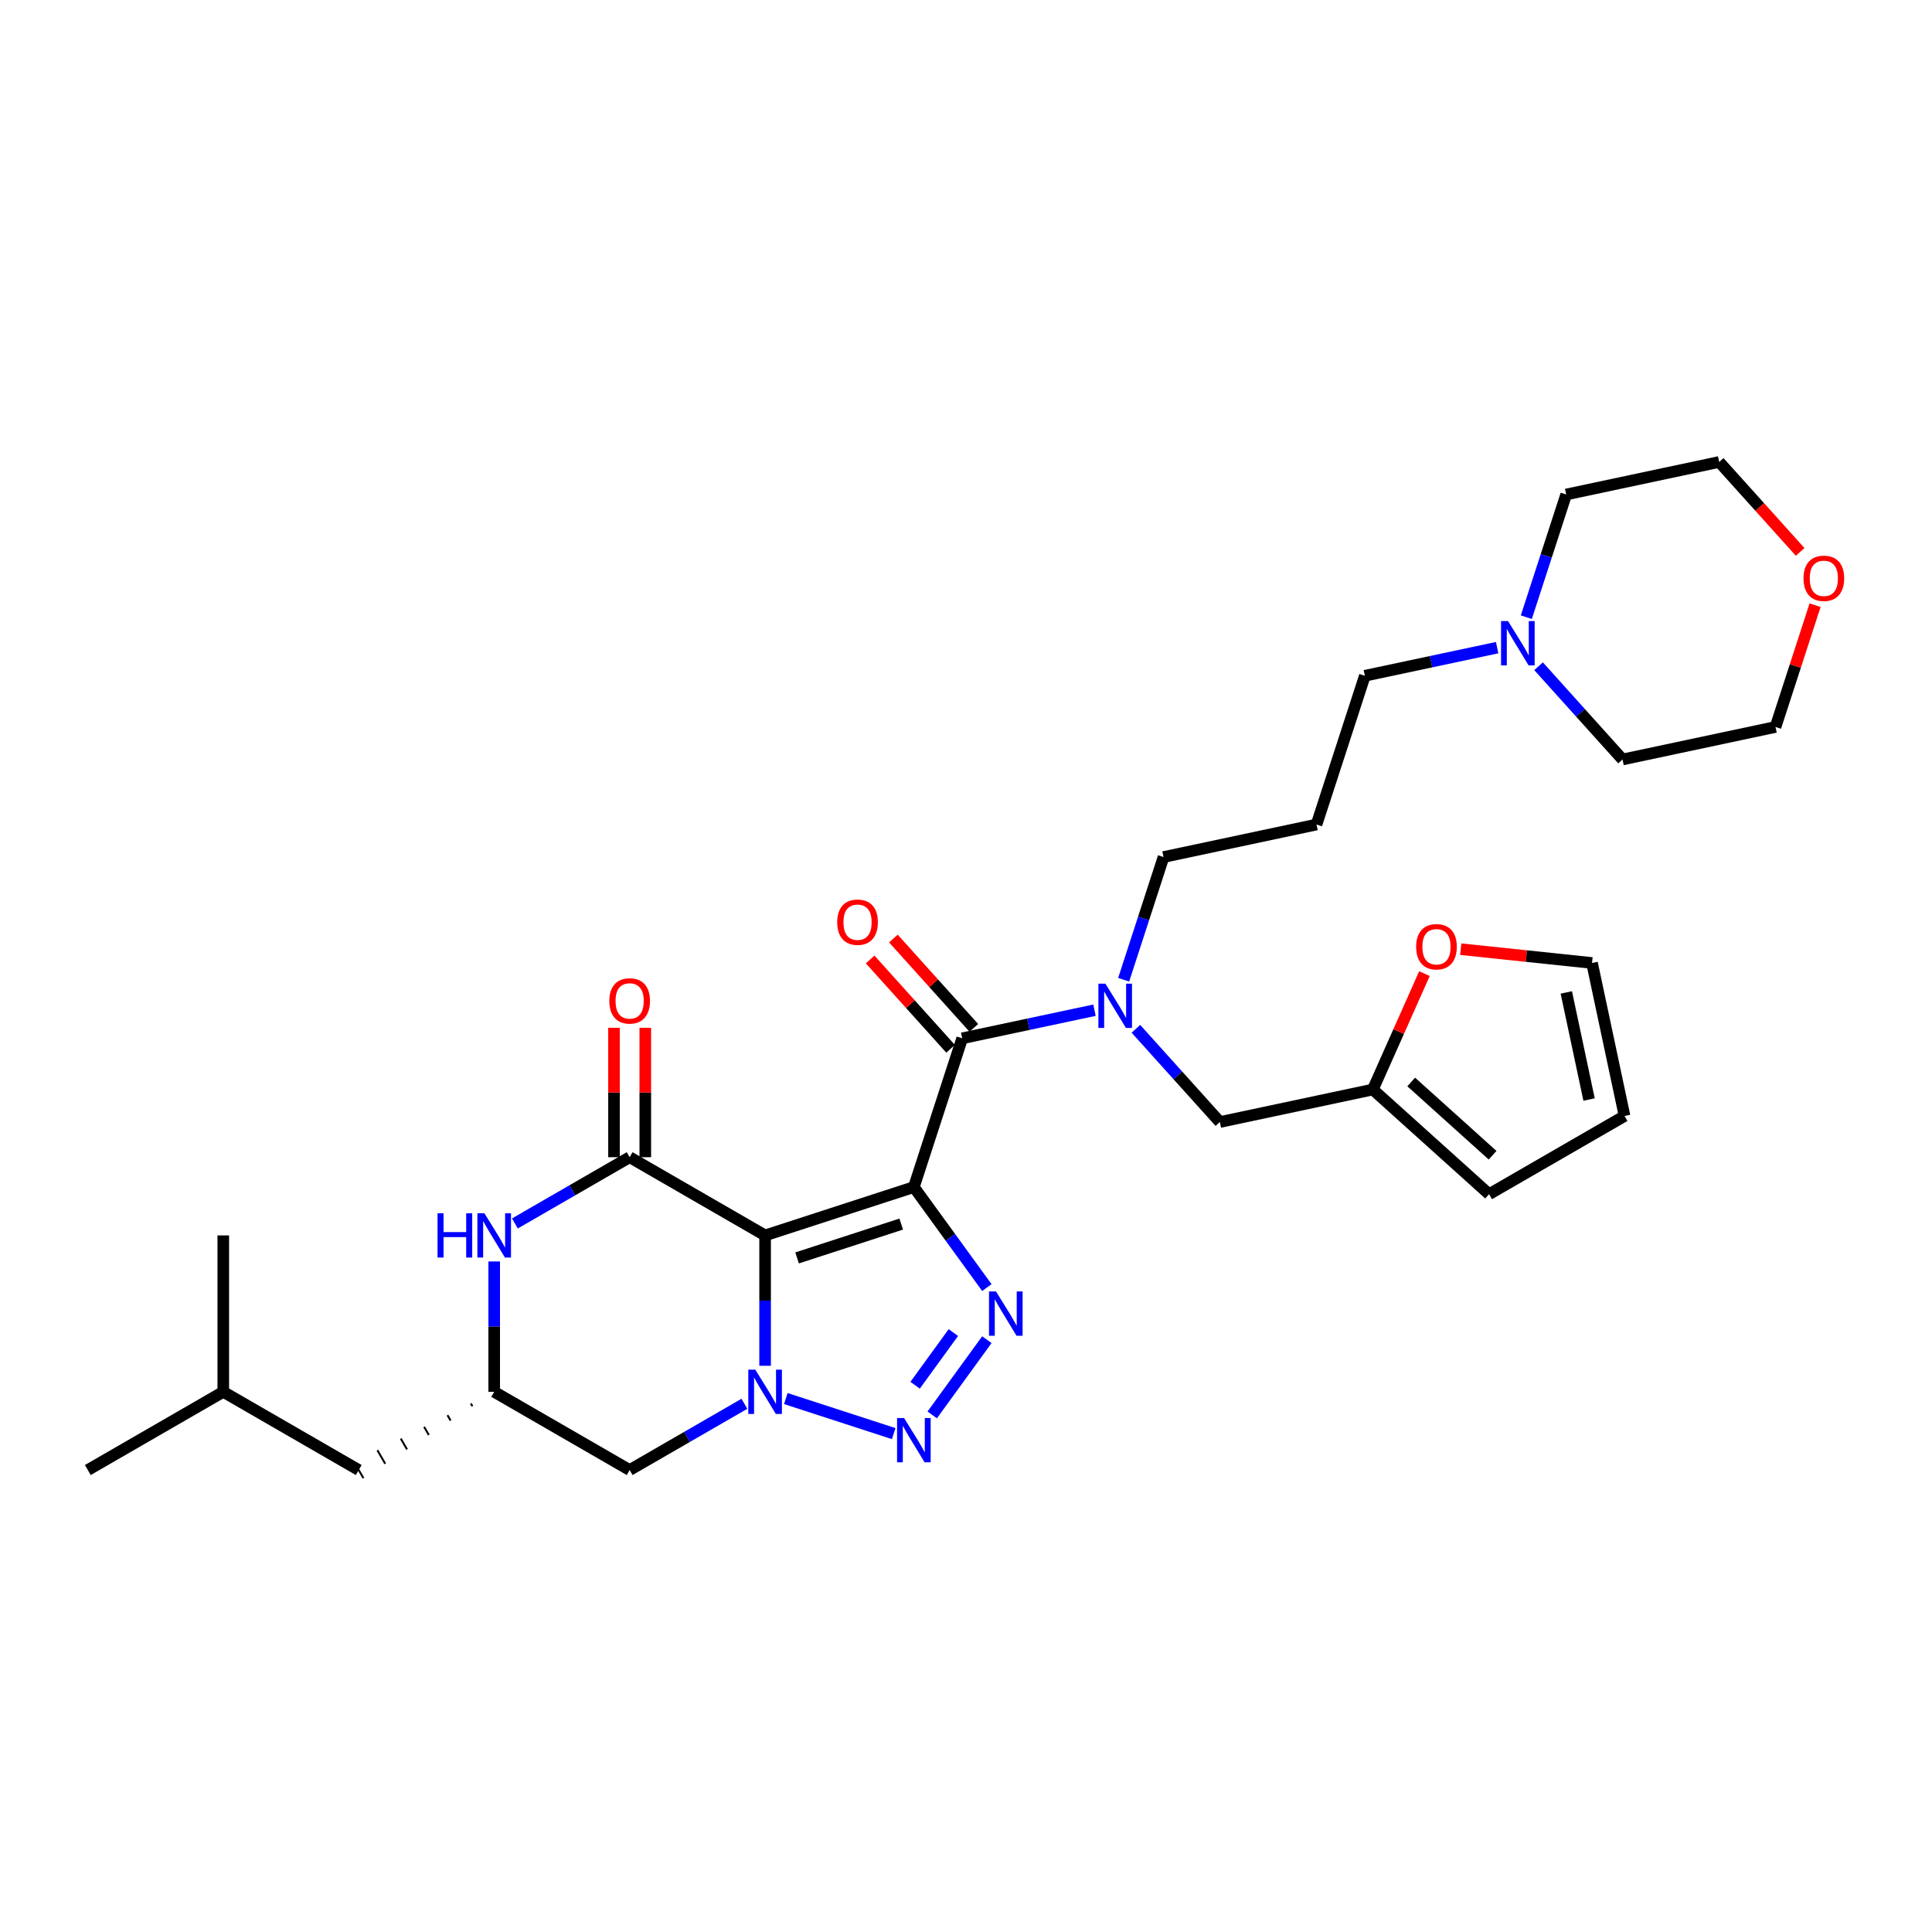 <?xml version='1.0' encoding='iso-8859-1'?>
<svg version='1.1' baseProfile='full'
              xmlns='http://www.w3.org/2000/svg'
                      xmlns:rdkit='http://www.rdkit.org/xml'
                      xmlns:xlink='http://www.w3.org/1999/xlink'
                  xml:space='preserve'
width='1000px' height='1000px' viewBox='0 0 1000 1000'>
<!-- END OF HEADER -->
<rect style='opacity:1.0;fill:#FFFFFF;stroke:none' width='1000' height='1000' x='0' y='0'> </rect>
<path class='bond-0' d='M 473.016,614.43 L 396.019,639.448' style='fill:none;fill-rule:evenodd;stroke:#000000;stroke-width:6px;stroke-linecap:butt;stroke-linejoin:miter;stroke-opacity:1' />
<path class='bond-0' d='M 466.47,633.582 L 412.572,651.095' style='fill:none;fill-rule:evenodd;stroke:#000000;stroke-width:6px;stroke-linecap:butt;stroke-linejoin:miter;stroke-opacity:1' />
<path class='bond-2' d='M 473.016,614.43 L 491.91,640.435' style='fill:none;fill-rule:evenodd;stroke:#000000;stroke-width:6px;stroke-linecap:butt;stroke-linejoin:miter;stroke-opacity:1' />
<path class='bond-2' d='M 491.91,640.435 L 510.803,666.44' style='fill:none;fill-rule:evenodd;stroke:#0000FF;stroke-width:6px;stroke-linecap:butt;stroke-linejoin:miter;stroke-opacity:1' />
<path class='bond-5' d='M 473.016,614.43 L 498.034,537.433' style='fill:none;fill-rule:evenodd;stroke:#000000;stroke-width:6px;stroke-linecap:butt;stroke-linejoin:miter;stroke-opacity:1' />
<path class='bond-1' d='M 396.019,639.448 L 396.019,673.184' style='fill:none;fill-rule:evenodd;stroke:#000000;stroke-width:6px;stroke-linecap:butt;stroke-linejoin:miter;stroke-opacity:1' />
<path class='bond-1' d='M 396.019,673.184 L 396.019,706.92' style='fill:none;fill-rule:evenodd;stroke:#0000FF;stroke-width:6px;stroke-linecap:butt;stroke-linejoin:miter;stroke-opacity:1' />
<path class='bond-4' d='M 396.019,639.448 L 325.906,598.968' style='fill:none;fill-rule:evenodd;stroke:#000000;stroke-width:6px;stroke-linecap:butt;stroke-linejoin:miter;stroke-opacity:1' />
<path class='bond-8' d='M 385.3,726.596 L 355.603,743.742' style='fill:none;fill-rule:evenodd;stroke:#0000FF;stroke-width:6px;stroke-linecap:butt;stroke-linejoin:miter;stroke-opacity:1' />
<path class='bond-8' d='M 355.603,743.742 L 325.906,760.887' style='fill:none;fill-rule:evenodd;stroke:#000000;stroke-width:6px;stroke-linecap:butt;stroke-linejoin:miter;stroke-opacity:1' />
<path class='bond-31' d='M 406.738,723.89 L 462.579,742.034' style='fill:none;fill-rule:evenodd;stroke:#0000FF;stroke-width:6px;stroke-linecap:butt;stroke-linejoin:miter;stroke-opacity:1' />
<path class='bond-3' d='M 510.803,693.416 L 482.513,732.354' style='fill:none;fill-rule:evenodd;stroke:#0000FF;stroke-width:6px;stroke-linecap:butt;stroke-linejoin:miter;stroke-opacity:1' />
<path class='bond-3' d='M 493.46,689.739 L 473.657,716.996' style='fill:none;fill-rule:evenodd;stroke:#0000FF;stroke-width:6px;stroke-linecap:butt;stroke-linejoin:miter;stroke-opacity:1' />
<path class='bond-6' d='M 325.906,598.968 L 296.209,616.114' style='fill:none;fill-rule:evenodd;stroke:#000000;stroke-width:6px;stroke-linecap:butt;stroke-linejoin:miter;stroke-opacity:1' />
<path class='bond-6' d='M 296.209,616.114 L 266.512,633.259' style='fill:none;fill-rule:evenodd;stroke:#0000FF;stroke-width:6px;stroke-linecap:butt;stroke-linejoin:miter;stroke-opacity:1' />
<path class='bond-11' d='M 334.002,598.968 L 334.002,565.476' style='fill:none;fill-rule:evenodd;stroke:#000000;stroke-width:6px;stroke-linecap:butt;stroke-linejoin:miter;stroke-opacity:1' />
<path class='bond-11' d='M 334.002,565.476 L 334.002,531.983' style='fill:none;fill-rule:evenodd;stroke:#FF0000;stroke-width:6px;stroke-linecap:butt;stroke-linejoin:miter;stroke-opacity:1' />
<path class='bond-11' d='M 317.81,598.968 L 317.81,565.476' style='fill:none;fill-rule:evenodd;stroke:#000000;stroke-width:6px;stroke-linecap:butt;stroke-linejoin:miter;stroke-opacity:1' />
<path class='bond-11' d='M 317.81,565.476 L 317.81,531.983' style='fill:none;fill-rule:evenodd;stroke:#FF0000;stroke-width:6px;stroke-linecap:butt;stroke-linejoin:miter;stroke-opacity:1' />
<path class='bond-7' d='M 498.034,537.433 L 532.269,530.156' style='fill:none;fill-rule:evenodd;stroke:#000000;stroke-width:6px;stroke-linecap:butt;stroke-linejoin:miter;stroke-opacity:1' />
<path class='bond-7' d='M 532.269,530.156 L 566.505,522.879' style='fill:none;fill-rule:evenodd;stroke:#0000FF;stroke-width:6px;stroke-linecap:butt;stroke-linejoin:miter;stroke-opacity:1' />
<path class='bond-15' d='M 504.05,532.016 L 483.238,508.902' style='fill:none;fill-rule:evenodd;stroke:#000000;stroke-width:6px;stroke-linecap:butt;stroke-linejoin:miter;stroke-opacity:1' />
<path class='bond-15' d='M 483.238,508.902 L 462.427,485.788' style='fill:none;fill-rule:evenodd;stroke:#FF0000;stroke-width:6px;stroke-linecap:butt;stroke-linejoin:miter;stroke-opacity:1' />
<path class='bond-15' d='M 492.017,542.851 L 471.206,519.737' style='fill:none;fill-rule:evenodd;stroke:#000000;stroke-width:6px;stroke-linecap:butt;stroke-linejoin:miter;stroke-opacity:1' />
<path class='bond-15' d='M 471.206,519.737 L 450.394,496.623' style='fill:none;fill-rule:evenodd;stroke:#FF0000;stroke-width:6px;stroke-linecap:butt;stroke-linejoin:miter;stroke-opacity:1' />
<path class='bond-9' d='M 255.793,652.936 L 255.793,686.672' style='fill:none;fill-rule:evenodd;stroke:#0000FF;stroke-width:6px;stroke-linecap:butt;stroke-linejoin:miter;stroke-opacity:1' />
<path class='bond-9' d='M 255.793,686.672 L 255.793,720.408' style='fill:none;fill-rule:evenodd;stroke:#000000;stroke-width:6px;stroke-linecap:butt;stroke-linejoin:miter;stroke-opacity:1' />
<path class='bond-13' d='M 587.943,532.506 L 609.67,556.636' style='fill:none;fill-rule:evenodd;stroke:#0000FF;stroke-width:6px;stroke-linecap:butt;stroke-linejoin:miter;stroke-opacity:1' />
<path class='bond-13' d='M 609.67,556.636 L 631.397,580.765' style='fill:none;fill-rule:evenodd;stroke:#000000;stroke-width:6px;stroke-linecap:butt;stroke-linejoin:miter;stroke-opacity:1' />
<path class='bond-22' d='M 581.607,507.113 L 591.924,475.359' style='fill:none;fill-rule:evenodd;stroke:#0000FF;stroke-width:6px;stroke-linecap:butt;stroke-linejoin:miter;stroke-opacity:1' />
<path class='bond-22' d='M 591.924,475.359 L 602.242,443.604' style='fill:none;fill-rule:evenodd;stroke:#000000;stroke-width:6px;stroke-linecap:butt;stroke-linejoin:miter;stroke-opacity:1' />
<path class='bond-32' d='M 325.906,760.887 L 255.793,720.408' style='fill:none;fill-rule:evenodd;stroke:#000000;stroke-width:6px;stroke-linecap:butt;stroke-linejoin:miter;stroke-opacity:1' />
<path class='bond-20' d='M 243.703,726.453 L 244.513,727.855' style='fill:none;fill-rule:evenodd;stroke:#000000;stroke-width:1.0px;stroke-linecap:butt;stroke-linejoin:miter;stroke-opacity:1' />
<path class='bond-20' d='M 231.613,732.498 L 233.232,735.303' style='fill:none;fill-rule:evenodd;stroke:#000000;stroke-width:1.0px;stroke-linecap:butt;stroke-linejoin:miter;stroke-opacity:1' />
<path class='bond-20' d='M 219.522,738.544 L 221.951,742.751' style='fill:none;fill-rule:evenodd;stroke:#000000;stroke-width:1.0px;stroke-linecap:butt;stroke-linejoin:miter;stroke-opacity:1' />
<path class='bond-20' d='M 207.432,744.589 L 210.67,750.198' style='fill:none;fill-rule:evenodd;stroke:#000000;stroke-width:1.0px;stroke-linecap:butt;stroke-linejoin:miter;stroke-opacity:1' />
<path class='bond-20' d='M 195.342,750.635 L 199.39,757.646' style='fill:none;fill-rule:evenodd;stroke:#000000;stroke-width:1.0px;stroke-linecap:butt;stroke-linejoin:miter;stroke-opacity:1' />
<path class='bond-20' d='M 183.252,756.68 L 188.109,765.094' style='fill:none;fill-rule:evenodd;stroke:#000000;stroke-width:1.0px;stroke-linecap:butt;stroke-linejoin:miter;stroke-opacity:1' />
<path class='bond-10' d='M 710.587,563.933 L 631.397,580.765' style='fill:none;fill-rule:evenodd;stroke:#000000;stroke-width:6px;stroke-linecap:butt;stroke-linejoin:miter;stroke-opacity:1' />
<path class='bond-14' d='M 710.587,563.933 L 723.941,533.94' style='fill:none;fill-rule:evenodd;stroke:#000000;stroke-width:6px;stroke-linecap:butt;stroke-linejoin:miter;stroke-opacity:1' />
<path class='bond-14' d='M 723.941,533.94 L 737.294,503.947' style='fill:none;fill-rule:evenodd;stroke:#FF0000;stroke-width:6px;stroke-linecap:butt;stroke-linejoin:miter;stroke-opacity:1' />
<path class='bond-16' d='M 710.587,563.933 L 770.751,618.105' style='fill:none;fill-rule:evenodd;stroke:#000000;stroke-width:6px;stroke-linecap:butt;stroke-linejoin:miter;stroke-opacity:1' />
<path class='bond-16' d='M 730.446,560.026 L 772.561,597.947' style='fill:none;fill-rule:evenodd;stroke:#000000;stroke-width:6px;stroke-linecap:butt;stroke-linejoin:miter;stroke-opacity:1' />
<path class='bond-12' d='M 774.921,335.221 L 740.686,342.498' style='fill:none;fill-rule:evenodd;stroke:#0000FF;stroke-width:6px;stroke-linecap:butt;stroke-linejoin:miter;stroke-opacity:1' />
<path class='bond-12' d='M 740.686,342.498 L 706.45,349.775' style='fill:none;fill-rule:evenodd;stroke:#000000;stroke-width:6px;stroke-linecap:butt;stroke-linejoin:miter;stroke-opacity:1' />
<path class='bond-24' d='M 790.023,319.454 L 800.34,287.7' style='fill:none;fill-rule:evenodd;stroke:#0000FF;stroke-width:6px;stroke-linecap:butt;stroke-linejoin:miter;stroke-opacity:1' />
<path class='bond-24' d='M 800.34,287.7 L 810.658,255.945' style='fill:none;fill-rule:evenodd;stroke:#000000;stroke-width:6px;stroke-linecap:butt;stroke-linejoin:miter;stroke-opacity:1' />
<path class='bond-25' d='M 796.359,344.847 L 818.086,368.977' style='fill:none;fill-rule:evenodd;stroke:#0000FF;stroke-width:6px;stroke-linecap:butt;stroke-linejoin:miter;stroke-opacity:1' />
<path class='bond-25' d='M 818.086,368.977 L 839.813,393.107' style='fill:none;fill-rule:evenodd;stroke:#000000;stroke-width:6px;stroke-linecap:butt;stroke-linejoin:miter;stroke-opacity:1' />
<path class='bond-17' d='M 756.065,491.292 L 790.048,494.864' style='fill:none;fill-rule:evenodd;stroke:#FF0000;stroke-width:6px;stroke-linecap:butt;stroke-linejoin:miter;stroke-opacity:1' />
<path class='bond-17' d='M 790.048,494.864 L 824.032,498.436' style='fill:none;fill-rule:evenodd;stroke:#000000;stroke-width:6px;stroke-linecap:butt;stroke-linejoin:miter;stroke-opacity:1' />
<path class='bond-18' d='M 770.751,618.105 L 840.864,577.626' style='fill:none;fill-rule:evenodd;stroke:#000000;stroke-width:6px;stroke-linecap:butt;stroke-linejoin:miter;stroke-opacity:1' />
<path class='bond-33' d='M 824.032,498.436 L 840.864,577.626' style='fill:none;fill-rule:evenodd;stroke:#000000;stroke-width:6px;stroke-linecap:butt;stroke-linejoin:miter;stroke-opacity:1' />
<path class='bond-33' d='M 810.719,513.681 L 822.501,569.114' style='fill:none;fill-rule:evenodd;stroke:#000000;stroke-width:6px;stroke-linecap:butt;stroke-linejoin:miter;stroke-opacity:1' />
<path class='bond-19' d='M 939.48,313.251 L 929.242,344.763' style='fill:none;fill-rule:evenodd;stroke:#FF0000;stroke-width:6px;stroke-linecap:butt;stroke-linejoin:miter;stroke-opacity:1' />
<path class='bond-19' d='M 929.242,344.763 L 919.003,376.274' style='fill:none;fill-rule:evenodd;stroke:#000000;stroke-width:6px;stroke-linecap:butt;stroke-linejoin:miter;stroke-opacity:1' />
<path class='bond-34' d='M 931.76,285.66 L 910.804,262.386' style='fill:none;fill-rule:evenodd;stroke:#FF0000;stroke-width:6px;stroke-linecap:butt;stroke-linejoin:miter;stroke-opacity:1' />
<path class='bond-34' d='M 910.804,262.386 L 889.848,239.113' style='fill:none;fill-rule:evenodd;stroke:#000000;stroke-width:6px;stroke-linecap:butt;stroke-linejoin:miter;stroke-opacity:1' />
<path class='bond-28' d='M 185.68,760.887 L 115.567,720.408' style='fill:none;fill-rule:evenodd;stroke:#000000;stroke-width:6px;stroke-linecap:butt;stroke-linejoin:miter;stroke-opacity:1' />
<path class='bond-21' d='M 681.432,426.772 L 602.242,443.604' style='fill:none;fill-rule:evenodd;stroke:#000000;stroke-width:6px;stroke-linecap:butt;stroke-linejoin:miter;stroke-opacity:1' />
<path class='bond-23' d='M 681.432,426.772 L 706.45,349.775' style='fill:none;fill-rule:evenodd;stroke:#000000;stroke-width:6px;stroke-linecap:butt;stroke-linejoin:miter;stroke-opacity:1' />
<path class='bond-26' d='M 810.658,255.945 L 889.848,239.113' style='fill:none;fill-rule:evenodd;stroke:#000000;stroke-width:6px;stroke-linecap:butt;stroke-linejoin:miter;stroke-opacity:1' />
<path class='bond-27' d='M 839.813,393.107 L 919.003,376.274' style='fill:none;fill-rule:evenodd;stroke:#000000;stroke-width:6px;stroke-linecap:butt;stroke-linejoin:miter;stroke-opacity:1' />
<path class='bond-29' d='M 115.567,720.408 L 45.455,760.887' style='fill:none;fill-rule:evenodd;stroke:#000000;stroke-width:6px;stroke-linecap:butt;stroke-linejoin:miter;stroke-opacity:1' />
<path class='bond-30' d='M 115.567,720.408 L 115.567,639.448' style='fill:none;fill-rule:evenodd;stroke:#000000;stroke-width:6px;stroke-linecap:butt;stroke-linejoin:miter;stroke-opacity:1' />
<path  class='atom-2' d='M 390.951 708.944
L 398.464 721.088
Q 399.209 722.286, 400.407 724.455
Q 401.605 726.625, 401.67 726.755
L 401.67 708.944
L 404.714 708.944
L 404.714 731.871
L 401.573 731.871
L 393.509 718.594
Q 392.57 717.04, 391.566 715.258
Q 390.595 713.477, 390.303 712.927
L 390.303 731.871
L 387.324 731.871
L 387.324 708.944
L 390.951 708.944
' fill='#0000FF'/>
<path  class='atom-3' d='M 515.535 668.464
L 523.048 680.608
Q 523.793 681.806, 524.991 683.976
Q 526.189 686.145, 526.254 686.275
L 526.254 668.464
L 529.298 668.464
L 529.298 691.392
L 526.157 691.392
L 518.093 678.114
Q 517.154 676.56, 516.15 674.779
Q 515.178 672.998, 514.887 672.447
L 514.887 691.392
L 511.908 691.392
L 511.908 668.464
L 515.535 668.464
' fill='#0000FF'/>
<path  class='atom-4' d='M 467.948 733.961
L 475.461 746.105
Q 476.206 747.304, 477.404 749.473
Q 478.602 751.643, 478.667 751.773
L 478.667 733.961
L 481.711 733.961
L 481.711 756.889
L 478.57 756.889
L 470.506 743.612
Q 469.567 742.057, 468.563 740.276
Q 467.592 738.495, 467.3 737.945
L 467.3 756.889
L 464.321 756.889
L 464.321 733.961
L 467.948 733.961
' fill='#0000FF'/>
<path  class='atom-7' d='M 226.47 627.984
L 229.579 627.984
L 229.579 637.732
L 241.302 637.732
L 241.302 627.984
L 244.41 627.984
L 244.41 650.912
L 241.302 650.912
L 241.302 640.322
L 229.579 640.322
L 229.579 650.912
L 226.47 650.912
L 226.47 627.984
' fill='#0000FF'/>
<path  class='atom-7' d='M 250.725 627.984
L 258.238 640.128
Q 258.983 641.326, 260.181 643.496
Q 261.379 645.666, 261.444 645.795
L 261.444 627.984
L 264.488 627.984
L 264.488 650.912
L 261.347 650.912
L 253.284 637.635
Q 252.344 636.08, 251.34 634.299
Q 250.369 632.518, 250.078 631.967
L 250.078 650.912
L 247.098 650.912
L 247.098 627.984
L 250.725 627.984
' fill='#0000FF'/>
<path  class='atom-8' d='M 572.156 509.137
L 579.669 521.281
Q 580.414 522.479, 581.612 524.649
Q 582.81 526.819, 582.875 526.948
L 582.875 509.137
L 585.919 509.137
L 585.919 532.065
L 582.778 532.065
L 574.714 518.787
Q 573.775 517.233, 572.771 515.452
Q 571.8 513.671, 571.508 513.12
L 571.508 532.065
L 568.529 532.065
L 568.529 509.137
L 572.156 509.137
' fill='#0000FF'/>
<path  class='atom-12' d='M 315.381 518.074
Q 315.381 512.569, 318.102 509.492
Q 320.822 506.416, 325.906 506.416
Q 330.99 506.416, 333.711 509.492
Q 336.431 512.569, 336.431 518.074
Q 336.431 523.644, 333.678 526.817
Q 330.926 529.959, 325.906 529.959
Q 320.854 529.959, 318.102 526.817
Q 315.381 523.676, 315.381 518.074
M 325.906 527.368
Q 329.404 527.368, 331.282 525.036
Q 333.192 522.672, 333.192 518.074
Q 333.192 513.572, 331.282 511.306
Q 329.404 509.006, 325.906 509.006
Q 322.409 509.006, 320.498 511.273
Q 318.62 513.54, 318.62 518.074
Q 318.62 522.705, 320.498 525.036
Q 322.409 527.368, 325.906 527.368
' fill='#FF0000'/>
<path  class='atom-13' d='M 780.572 321.478
L 788.085 333.622
Q 788.83 334.82, 790.028 336.99
Q 791.226 339.16, 791.291 339.289
L 791.291 321.478
L 794.335 321.478
L 794.335 344.406
L 791.194 344.406
L 783.13 331.129
Q 782.191 329.574, 781.187 327.793
Q 780.216 326.012, 779.925 325.462
L 779.925 344.406
L 776.945 344.406
L 776.945 321.478
L 780.572 321.478
' fill='#0000FF'/>
<path  class='atom-15' d='M 732.991 490.038
Q 732.991 484.532, 735.711 481.456
Q 738.432 478.38, 743.516 478.38
Q 748.6 478.38, 751.32 481.456
Q 754.041 484.532, 754.041 490.038
Q 754.041 495.608, 751.288 498.781
Q 748.535 501.923, 743.516 501.923
Q 738.464 501.923, 735.711 498.781
Q 732.991 495.64, 732.991 490.038
M 743.516 499.332
Q 747.013 499.332, 748.892 497
Q 750.802 494.636, 750.802 490.038
Q 750.802 485.536, 748.892 483.27
Q 747.013 480.97, 743.516 480.97
Q 740.018 480.97, 738.108 483.237
Q 736.23 485.504, 736.23 490.038
Q 736.23 494.669, 738.108 497
Q 740.018 499.332, 743.516 499.332
' fill='#FF0000'/>
<path  class='atom-16' d='M 433.337 477.334
Q 433.337 471.828, 436.057 468.752
Q 438.777 465.675, 443.861 465.675
Q 448.946 465.675, 451.666 468.752
Q 454.386 471.828, 454.386 477.334
Q 454.386 482.904, 451.634 486.077
Q 448.881 489.218, 443.861 489.218
Q 438.81 489.218, 436.057 486.077
Q 433.337 482.936, 433.337 477.334
M 443.861 486.628
Q 447.359 486.628, 449.237 484.296
Q 451.148 481.932, 451.148 477.334
Q 451.148 472.832, 449.237 470.565
Q 447.359 468.266, 443.861 468.266
Q 440.364 468.266, 438.453 470.533
Q 436.575 472.8, 436.575 477.334
Q 436.575 481.964, 438.453 484.296
Q 440.364 486.628, 443.861 486.628
' fill='#FF0000'/>
<path  class='atom-20' d='M 933.496 299.342
Q 933.496 293.837, 936.216 290.76
Q 938.936 287.684, 944.021 287.684
Q 949.105 287.684, 951.825 290.76
Q 954.545 293.837, 954.545 299.342
Q 954.545 304.912, 951.793 308.086
Q 949.04 311.227, 944.021 311.227
Q 938.969 311.227, 936.216 308.086
Q 933.496 304.945, 933.496 299.342
M 944.021 308.636
Q 947.518 308.636, 949.396 306.305
Q 951.307 303.941, 951.307 299.342
Q 951.307 294.841, 949.396 292.574
Q 947.518 290.275, 944.021 290.275
Q 940.523 290.275, 938.613 292.542
Q 936.734 294.808, 936.734 299.342
Q 936.734 303.973, 938.613 306.305
Q 940.523 308.636, 944.021 308.636
' fill='#FF0000'/>
</svg>

